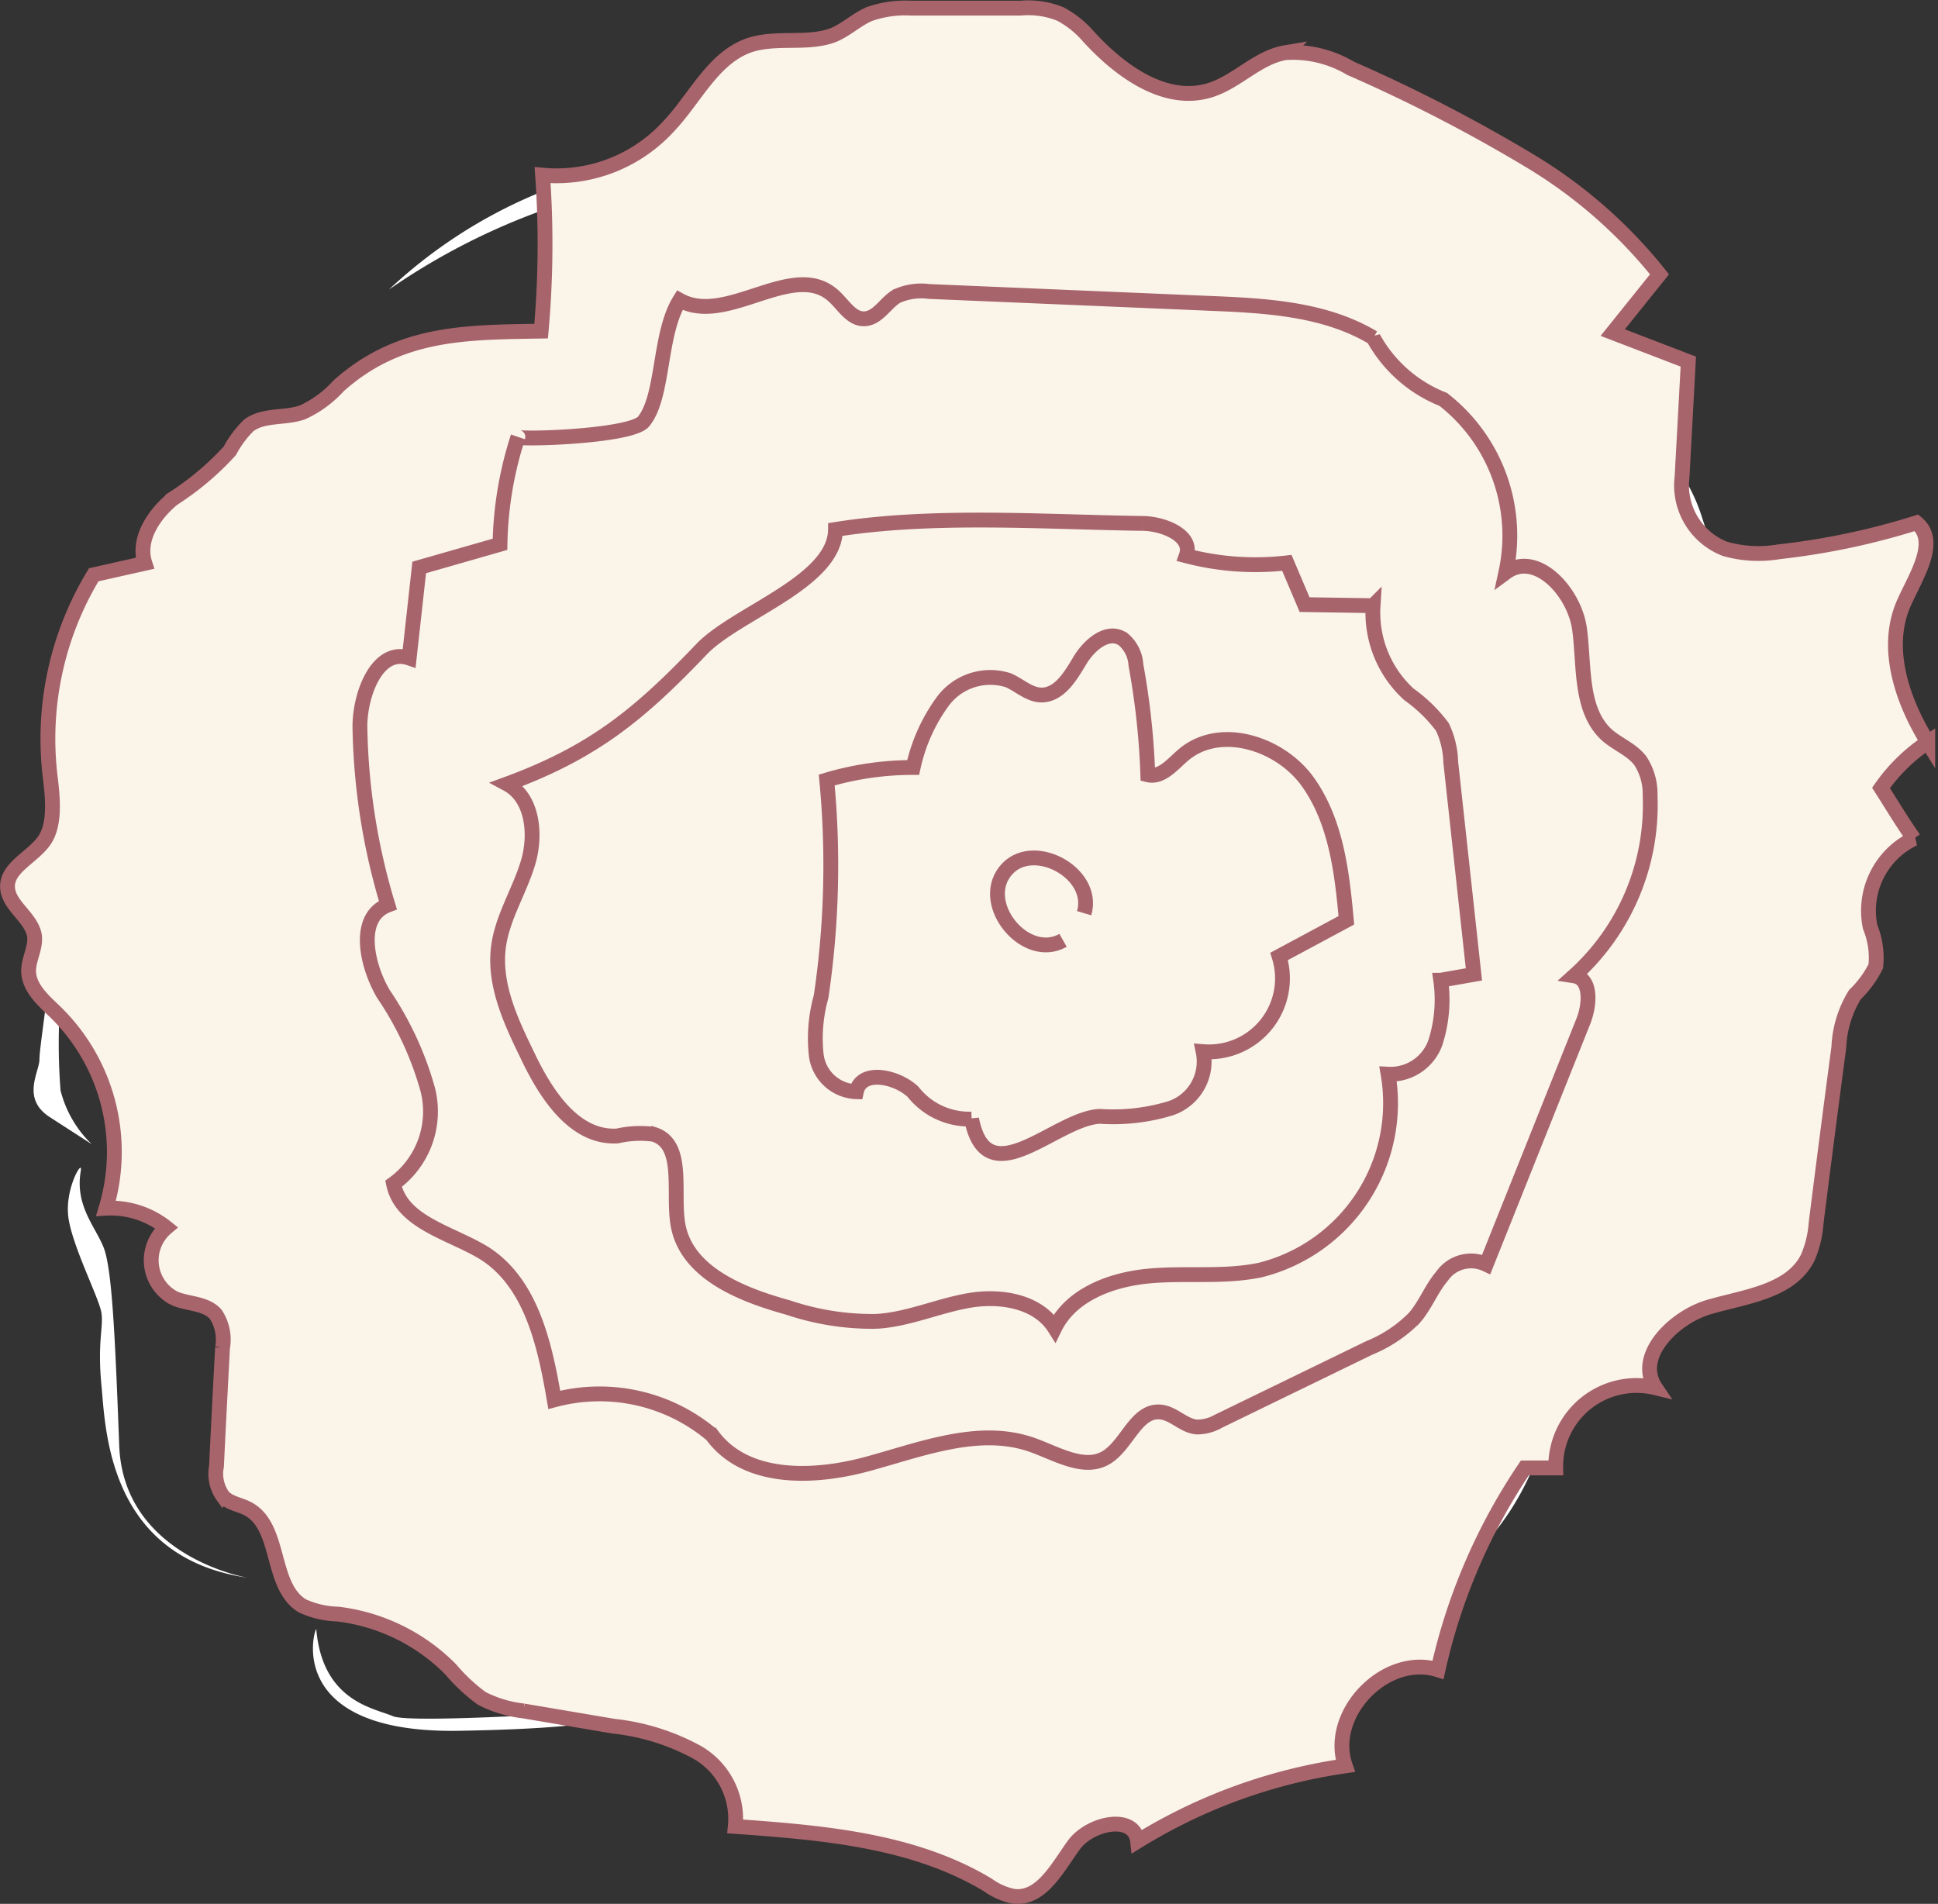 <svg xmlns="http://www.w3.org/2000/svg" viewBox="0 0 92.83 91.19"><rect x="0" y="0" width="92.83" height="91.19" fill="#333333" stroke="none"/><defs><style>.cls-1,.cls-8{fill:none}.cls-2{fill:#fff}.cls-7{fill:#faf5e8}.cls-8{stroke:#a8646b;stroke-width:.71px}</style><clipPath id="clip-path" transform="translate(-.51 -1.26)"><path class="cls-1" d="M.12.87h93.76v91.98H.12z"/></clipPath><clipPath id="clip-path-2" transform="translate(-.51 -1.26)"><path class="cls-1" d="M0 0h94v93H0z"/></clipPath></defs><g id="Слой_2" data-name="Слой 2"><g id="Слой_1-2" data-name="Слой 1"><path class="cls-2" d="M27.11 36.47c.17.44-3.71-6.39-.3-10.25s12.33-11.29 19.46-7.42c0 0 4.16 2.22 4.61 3.56 0 0-7.72-4.6-12.78-2.82s-10.84 7.57-10.84 8.61-1.34 5.2-.15 8.32m23.47-17.53S61 15.82 68.11 27.86c0 0-5.35-7-9.06-7.73s-7.28-1.48-8.47-1.19" transform="translate(-.51 -1.26)"/><path class="cls-2" d="M37.51 16.12c.59-.3 4.31-6.24 12.63-5.79s15.3 8 16.64 11.88c0 0-7.43-10-14.71-10.84s-14.56 4.75-14.56 4.75M25.92 38.11s-6.83 2.08-6.53 12 3.12 15.45 11.14 16.79c0 0-8.47-3-10-10.7S21 42 25.92 38.11m8.47-3.72c-.29.45 3.12-7.57 11-7.57s11.74 3.41 12 4 .61 1.18.32 3.28c0 0-.29-7.13-12-6.54a15.36 15.36 0 0 0-11.29 6.83" transform="translate(-.51 -1.26)"/><path d="M30.92 50.68a2.13 2.13 0 0 1-1.48-2.47c.2-2.08 0-7.63 1.68-9.11s3.87-5.45 10.7-6.54A30.1 30.1 0 0 0 31 39.79s-2.37 8.32-.1 10.89" transform="translate(-.51 -1.26)" fill="#fbd5e7"/><path class="cls-2" d="M13 35.53s-1.49-18.72 20.4-19.21c0 0-18.12-.4-20.4 19.21m6.14-20.4a23.69 23.69 0 0 1 23.57-5.25 32 32 0 0 0-23.57 5.25M57 26.52c-.27-.13 8.42 1 10.6 8.42s1.48 12.67-2.88 14.16c0 0 5.85-2.67 3-11.29 0 0-.3-6.14-10.7-11.29M30 58.11c-.05-.35-.89 10.8 8.32 13.67s14.49-2.48 14.49-2.48-7.53 4.46-13.81 2.08-8-7.13-8.92-13.27m8.97 2.08c-.62-.33 5.84 4.46 11 3s7-7.23 7-7.23-2.77 4.76-6 6.44c-.28.14-5.05 1.58-12-2.18m21.29 9.38s6.83 0 10.1-8a18.09 18.09 0 0 0-.79-15s-.3.2-.1.8 3.37 7.13.4 14-9.22 7.82-9.61 8.22" transform="translate(-.51 -1.26)"/><path class="cls-2" d="M35.68 73.56c-.39-.36 3.66 6.24 13.37 4.85s11.68-7.62 11.68-7.62-4.95 6.83-11.88 7.13-9.21-.69-13.17-4.36m13.47 7.23s6.33 6.54 17-2.28c0 0 9.11-1.58 9.21-14.55 0 0-.79 12.28-9.7 14.26 0 0-8.52 8.22-16.54 2.57M18.64 54.55c.06-.49-3.36 10.3 4.26 16.63 0 0 2.48 8.32 14.26 5.75 0 0-11.09 1.78-13.86-6 0 0-6.24-3.47-4.66-16.34m22.98-18.17s1.78-2 6.83-1.58 5.95 2.28 6.24 2.47 4.56 4.56 4.66 5.25a17.53 17.53 0 0 1 .1 1.89s.89-1.39-6.54-7.93c0 0-3.66-2.08-11.29-.1" transform="translate(-.51 -1.26)"/><path class="cls-2" d="M35.78 44.45s2.47-4.36 4.45-5.35 1.77-1.19 3.67-1.29 5.64-.59 5.74-.2-9.46-.61-14.16 7.33m-.2 1.49c-.1.59-1.48 7.32 1.88 9.6s4.66 3 7.43 3.17c0 0-5.35-2.08-7.23-4s-2.08-8.81-2.08-8.81M40 7.5c-.65.28 9.3-5.94 17.43-1.58 0 0-6.84-2.87-17.43 1.58m17.37.8S65.29 5.23 70 11.76A17.35 17.35 0 0 0 57.37 8.3m16.54 25.45c.59.1 4.53 3 7 5.45a9.43 9.43 0 0 1 1.78 6.43s-.69-4.25-2.64-6.23-6.14-5.65-6.14-5.65M6.66 40.58S2.9 45.73 2.9 47.12a12.5 12.5 0 0 1-.08 1.26C2.68 49.8 2.4 51.53 2.4 52c0 .6-.89 1.88.5 2.77l2 1.29a5.42 5.42 0 0 1-1.49-2.57 29 29 0 0 1 .4-7.53c.3-.49 3.17-4.36 3.07-4.75a3.22 3.22 0 0 0-.2-.6m-.02-4.68s-.59-1.09 3.57-7.63c0 0-2.68 7.13-3.57 7.63M4.38 57.32c.1-.57-.79.89-.59 2.28s1.48 3.86 1.58 4.55-.2 1.39 0 3.47.3 8.22 7 9.21c0 0-5.95-1-6.15-6.34S5.87 62 5.47 61s-1.38-2-1.09-3.66m11.29 21.97c0-.4-1.88 5 6.84 4.85s7.82-1 7.82-1-10.1.69-11 .3-3.37-.7-3.67-4.16M71 20.38c-1.09 0 8.62-1.68 11 5.55s1.18 5.64 1.18 5.64S82.32 20.38 71 20.38m10.33 30.9c0-.5-1.48 7.63-2.67 8.42s3.37-1.39 2.67-8.42M32.9 83.17c-1-.46 7.33 5.94 15.55-.89 0 0-6 5.35-15.55.89m12.19-39.05s.74.08.81.6-.29.74.45 1.86-1 .81.37.89l1.41.07.74.82.9.74.07.59s.07-1.18-.82.45.23 1.48-.89 1.63l-1.71.23s.45.74-.52.89-.22.37-1 .15-1 1-.74-.23.51-2 .51-2l-1-1.19-1-.52s1.19-.37 1.42-.74a2.62 2.62 0 0 0 .29-.82v-1.71l-.07-.89zm7.5-3.04c-.47-.44 6.09 2.52 1.26 12 0 0 3.57-7.5-1.26-12" transform="translate(-.51 -1.26)"/><g clip-path="url(#clip-path)"><g clip-path="url(#clip-path-2)"><path class="cls-7" d="M26.5 9.65a7.27 7.27 0 0 0 6-2.3C33.8 6 34.66 4 36.45 3.41c1.3-.41 2.78 0 4-.48.61-.26 1.1-.74 1.71-1a5.2 5.2 0 0 1 2-.28h5.23a4.1 4.1 0 0 1 1.91.28A4.71 4.71 0 0 1 52.64 3c1.52 1.67 3.71 3.26 5.86 2.57 1.28-.41 2.26-1.57 3.59-1.79a5.42 5.42 0 0 1 3.11.75A75.37 75.37 0 0 1 73.85 9 23.21 23.21 0 0 1 80 14.4l-2.24 2.79 3.62 1.39-.3 5.53a3.26 3.26 0 0 0 2.06 3.44 5.86 5.86 0 0 0 2.57.14 34.6 34.6 0 0 0 6.6-1.39c1.07.88 0 2.51-.57 3.77-1 2.16-.14 4.72 1.11 6.74A8.45 8.45 0 0 0 90.61 39c.52.81 1 1.62 1.57 2.43a3.83 3.83 0 0 0-2.09 4.23 3.89 3.89 0 0 1 .27 1.88 5 5 0 0 1-1 1.36 5.21 5.21 0 0 0-.77 2.52q-.56 4.22-1.09 8.43a5 5 0 0 1-.41 1.67c-.83 1.62-3 1.84-4.71 2.34s-3.58 2.37-2.57 3.87a3.87 3.87 0 0 0-4.78 3.84h-1.48a28.21 28.21 0 0 0-4.16 9.67c-2.51-.79-5.31 2.11-4.44 4.6A26 26 0 0 0 55 89.45c-.15-1.32-2.28-.89-3.06.19s-1.55 2.6-2.87 2.45a3.18 3.18 0 0 1-1.25-.55c-3.58-2.15-7.92-2.5-12.09-2.8a3.67 3.67 0 0 0-1.83-3.55 10.73 10.73 0 0 0-4-1.25l-4.31-.73a5.78 5.78 0 0 1-2-.6 8.51 8.51 0 0 1-1.49-1.39 9.12 9.12 0 0 0-5.41-2.65 4.34 4.34 0 0 1-1.69-.39c-1.57-.94-1-3.79-2.61-4.65-.39-.21-.88-.26-1.19-.59a1.85 1.85 0 0 1-.32-1.45c.09-1.9.19-3.79.29-5.68a2.21 2.21 0 0 0-.32-1.59c-.48-.56-1.36-.49-2-.78a2.05 2.05 0 0 1-.37-3.38 4.27 4.27 0 0 0-2.89-.93 9.36 9.36 0 0 0-2.39-9.36c-.59-.57-1.31-1.18-1.32-2 0-.58.36-1.13.28-1.7C2 45.17.88 44.63.87 43.72s1.18-1.4 1.74-2.17.43-2.06.3-3.12A15.16 15.16 0 0 1 5 28.79l2.45-.55c-.37-1.14.42-2.33 1.34-3.09a13.53 13.53 0 0 0 2.73-2.3 5 5 0 0 1 .9-1.21c.71-.54 1.74-.33 2.58-.63a5.27 5.27 0 0 0 1.72-1.26c2.91-2.61 6.11-2.57 9.71-2.63a46.55 46.55 0 0 0 0-7.47" transform="translate(-.51 -1.26)"/><path class="cls-8" d="M26.5 9.65a7.27 7.27 0 0 0 6-2.3C33.8 6 34.66 4 36.45 3.41c1.3-.41 2.78 0 4-.48.61-.26 1.1-.74 1.71-1a5.2 5.2 0 0 1 2-.28h5.23a4.1 4.1 0 0 1 1.91.28A4.71 4.71 0 0 1 52.64 3c1.52 1.67 3.71 3.26 5.86 2.57 1.28-.41 2.26-1.57 3.59-1.79a5.42 5.42 0 0 1 3.11.75A75.37 75.37 0 0 1 73.85 9 23.21 23.21 0 0 1 80 14.4l-2.24 2.79 3.62 1.39-.3 5.53a3.26 3.26 0 0 0 2.06 3.44 5.86 5.86 0 0 0 2.57.14 34.6 34.6 0 0 0 6.6-1.39c1.07.88 0 2.51-.57 3.77-1 2.16-.14 4.72 1.11 6.74A8.45 8.45 0 0 0 90.61 39c.52.81 1 1.62 1.57 2.43a3.83 3.83 0 0 0-2.09 4.23 3.89 3.89 0 0 1 .27 1.88 5 5 0 0 1-1 1.36 5.21 5.21 0 0 0-.77 2.52q-.56 4.22-1.09 8.43a5 5 0 0 1-.41 1.67c-.83 1.62-3 1.84-4.71 2.34s-3.58 2.37-2.57 3.87a3.87 3.87 0 0 0-4.78 3.84h-1.48a28.21 28.21 0 0 0-4.16 9.67c-2.51-.79-5.31 2.11-4.44 4.6A26 26 0 0 0 55 89.45c-.15-1.32-2.28-.89-3.06.19s-1.55 2.6-2.87 2.45a3.18 3.18 0 0 1-1.25-.55c-3.58-2.15-7.92-2.5-12.09-2.8a3.67 3.67 0 0 0-1.83-3.55 10.73 10.73 0 0 0-4-1.25l-4.31-.73a5.78 5.78 0 0 1-2-.6 8.51 8.51 0 0 1-1.49-1.39 9.12 9.12 0 0 0-5.41-2.65 4.34 4.34 0 0 1-1.69-.39c-1.57-.94-1-3.79-2.61-4.65-.39-.21-.88-.26-1.19-.59a1.85 1.85 0 0 1-.32-1.45c.09-1.9.19-3.79.29-5.68a2.21 2.21 0 0 0-.32-1.59c-.48-.56-1.36-.49-2-.78a2.05 2.05 0 0 1-.37-3.38 4.27 4.27 0 0 0-2.89-.93 9.36 9.36 0 0 0-2.39-9.36c-.59-.57-1.31-1.18-1.32-2 0-.58.36-1.13.28-1.7C2 45.17.88 44.63.87 43.72s1.18-1.4 1.74-2.17.43-2.06.3-3.12A15.16 15.16 0 0 1 5 28.79l2.45-.55c-.37-1.14.42-2.33 1.34-3.09a13.53 13.53 0 0 0 2.73-2.3 5 5 0 0 1 .9-1.21c.71-.54 1.74-.33 2.58-.63a5.27 5.27 0 0 0 1.72-1.26c2.91-2.61 6.11-2.57 9.71-2.63a46.55 46.55 0 0 0 .07-7.47z" transform="translate(-.51 -1.26)"/><path class="cls-7" d="M33.07 15.64c2.24 1.24 5.4-1.92 7.33-.24.49.42.86 1.14 1.5 1.13s1-.73 1.54-1.07a2.8 2.8 0 0 1 1.56-.24l13.46.57c2.69.11 5.51.26 7.83 1.65a6.57 6.57 0 0 0 3.35 2.95 8.27 8.27 0 0 1 3 8.29c1.45-1.07 3.29.93 3.53 2.71s0 3.9 1.33 5.09c.51.44 1.19.69 1.59 1.23a2.91 2.91 0 0 1 .46 1.66A11 11 0 0 1 75.91 48c.84.13.76 1.38.44 2.18L71.7 61.82a1.69 1.69 0 0 0-2.12.57c-.52.61-.8 1.4-1.33 2a6.43 6.43 0 0 1-2.15 1.43l-7.2 3.5a2.11 2.11 0 0 1-1.06.29c-.64-.05-1.12-.67-1.76-.72-1.18-.09-1.59 1.63-2.63 2.21s-2.34-.22-3.49-.63c-2.54-.9-5.29.2-7.9.91s-5.86.8-7.45-1.39a8.35 8.35 0 0 0-7.55-1.68c-.45-2.63-1.09-5.56-3.31-7-1.59-1-4-1.46-4.39-3.35A4.27 4.27 0 0 0 21 53.45a15.57 15.57 0 0 0-2.13-4.59c-.82-1.4-1.29-3.68.22-4.25a31 31 0 0 1-1.34-8.55c0-1.59.86-3.79 2.36-3.28l.48-4.34 3.87-1.11a17.63 17.63 0 0 1 .86-5.14c-.05.14 5.29 0 6-.72 1.08-1.2.8-4.2 1.82-5.83" transform="translate(-.51 -1.26)"/><path class="cls-8" d="M33.07 15.64c2.24 1.24 5.4-1.92 7.33-.24.49.42.86 1.14 1.5 1.13s1-.73 1.54-1.07a2.8 2.8 0 0 1 1.56-.24l13.46.57c2.69.11 5.51.26 7.83 1.65a6.57 6.57 0 0 0 3.35 2.95 8.27 8.27 0 0 1 3 8.29c1.45-1.07 3.29.93 3.53 2.71s0 3.9 1.33 5.09c.51.44 1.19.69 1.59 1.23a2.91 2.91 0 0 1 .46 1.66A11 11 0 0 1 75.91 48c.84.13.76 1.38.44 2.18L71.7 61.82a1.69 1.69 0 0 0-2.12.57c-.52.61-.8 1.4-1.33 2a6.43 6.43 0 0 1-2.15 1.43l-7.2 3.5a2.11 2.11 0 0 1-1.06.29c-.64-.05-1.12-.67-1.76-.72-1.18-.09-1.59 1.63-2.63 2.21s-2.34-.22-3.49-.63c-2.54-.9-5.29.2-7.9.91s-5.86.8-7.45-1.39a8.35 8.35 0 0 0-7.55-1.68c-.45-2.63-1.09-5.56-3.31-7-1.59-1-4-1.46-4.39-3.35A4.27 4.27 0 0 0 21 53.45a15.57 15.57 0 0 0-2.13-4.59c-.82-1.4-1.29-3.68.22-4.25a31 31 0 0 1-1.34-8.55c0-1.59.86-3.79 2.36-3.28l.48-4.34 3.87-1.11a17.63 17.63 0 0 1 .86-5.14c-.05.14 5.29 0 6-.72 1.01-1.2.73-4.2 1.75-5.83z" transform="translate(-.51 -1.26)"/><path class="cls-7" d="M55.22 26.33c1 0 2.46.58 2.11 1.55a13.06 13.06 0 0 0 4.82.34l.85 2 3.28.05A5.3 5.3 0 0 0 68 34.52a7.19 7.19 0 0 1 1.6 1.56 4.17 4.17 0 0 1 .4 1.68l1.11 10.17-1.59.28a6.69 6.69 0 0 1-.26 3 2.28 2.28 0 0 1-2.26 1.5 8.24 8.24 0 0 1-6.12 9.38c-1.76.37-3.58.12-5.36.29s-3.7.88-4.49 2.49c-.82-1.3-2.61-1.58-4.11-1.32s-2.93.92-4.45 1a12.59 12.59 0 0 1-4.2-.66c-2.25-.62-4.9-1.67-5.29-4-.26-1.57.35-3.83-1.16-4.3a4.89 4.89 0 0 0-1.74.08c-2.06.12-3.43-2-4.33-3.91-.79-1.62-1.6-3.37-1.36-5.17.19-1.4 1-2.64 1.41-4s.23-3.12-1-3.78c4.16-1.53 6.35-3.35 9.32-6.46 1.67-1.74 6.39-3.21 6.41-5.73 4.71-.8 10-.42 14.74-.35" transform="translate(-.51 -1.26)"/><path class="cls-8" d="M55.22 26.33c1 0 2.46.58 2.11 1.55a13.06 13.06 0 0 0 4.82.34l.85 2 3.28.05A5.3 5.3 0 0 0 68 34.52a7.19 7.19 0 0 1 1.6 1.56 4.17 4.17 0 0 1 .4 1.68l1.11 10.17-1.59.28a6.69 6.69 0 0 1-.26 3 2.28 2.28 0 0 1-2.26 1.5 8.24 8.24 0 0 1-6.12 9.38c-1.76.37-3.58.12-5.36.29s-3.7.88-4.49 2.49c-.82-1.3-2.61-1.58-4.11-1.32s-2.93.92-4.45 1a12.59 12.59 0 0 1-4.2-.66c-2.25-.62-4.9-1.67-5.29-4-.26-1.57.35-3.83-1.16-4.3a4.89 4.89 0 0 0-1.74.08c-2.06.12-3.43-2-4.33-3.91-.79-1.62-1.6-3.37-1.36-5.17.19-1.4 1-2.64 1.41-4s.23-3.12-1-3.78c4.16-1.53 6.35-3.35 9.32-6.46 1.67-1.74 6.39-3.21 6.41-5.73 4.66-.74 9.91-.36 14.69-.29z" transform="translate(-.51 -1.26)"/><path class="cls-7" d="M44.24 53.55c-.81-.75-2.48-1.08-2.71 0a2 2 0 0 1-1.92-1.74 7.36 7.36 0 0 1 .23-2.81 42.89 42.89 0 0 0 .27-10.38 14.5 14.5 0 0 1 4.14-.6 8.35 8.35 0 0 1 1.43-3.18 2.83 2.83 0 0 1 3.12-1c.54.23 1 .7 1.59.71.87 0 1.4-.91 1.85-1.66s1.35-1.52 2.08-1a1.73 1.73 0 0 1 .6 1.22 35.85 35.85 0 0 1 .57 5.26c.65.16 1.18-.5 1.68-.93 1.75-1.52 4.67-.59 6 1.29S64.79 43 65 45.34l-3.22 1.73a3.52 3.52 0 0 1-3.64 4.56 2.36 2.36 0 0 1-1.55 2.71 9.37 9.37 0 0 1-3.39.39c-2.12.08-5.41 3.88-6.15.13a3.42 3.42 0 0 1-2.79-1.31" transform="translate(-.51 -1.26)"/><path class="cls-8" d="M44.24 53.55c-.81-.75-2.48-1.08-2.71 0a2 2 0 0 1-1.92-1.74 7.36 7.36 0 0 1 .23-2.81 42.89 42.89 0 0 0 .27-10.38 14.5 14.5 0 0 1 4.14-.6 8.35 8.35 0 0 1 1.43-3.18 2.83 2.83 0 0 1 3.12-1c.54.23 1 .7 1.59.71.87 0 1.4-.91 1.85-1.66s1.35-1.52 2.08-1a1.73 1.73 0 0 1 .6 1.22 35.85 35.85 0 0 1 .57 5.26c.65.16 1.18-.5 1.68-.93 1.75-1.52 4.67-.59 6 1.29S64.79 43 65 45.34l-3.22 1.73a3.52 3.52 0 0 1-3.64 4.56 2.36 2.36 0 0 1-1.55 2.71 9.37 9.37 0 0 1-3.39.39c-2.12.08-5.41 3.88-6.15.13a3.42 3.42 0 0 1-2.81-1.31z" transform="translate(-.51 -1.26)"/><path class="cls-7" d="M52.44 45c.58-1.95-2.54-3.61-3.79-2s1 4.31 2.78 3.3" transform="translate(-.51 -1.26)"/><path class="cls-8" d="M52.44 45c.58-1.95-2.54-3.61-3.79-2s1 4.31 2.78 3.3" transform="translate(-.51 -1.26)"/></g></g></g></g></svg>